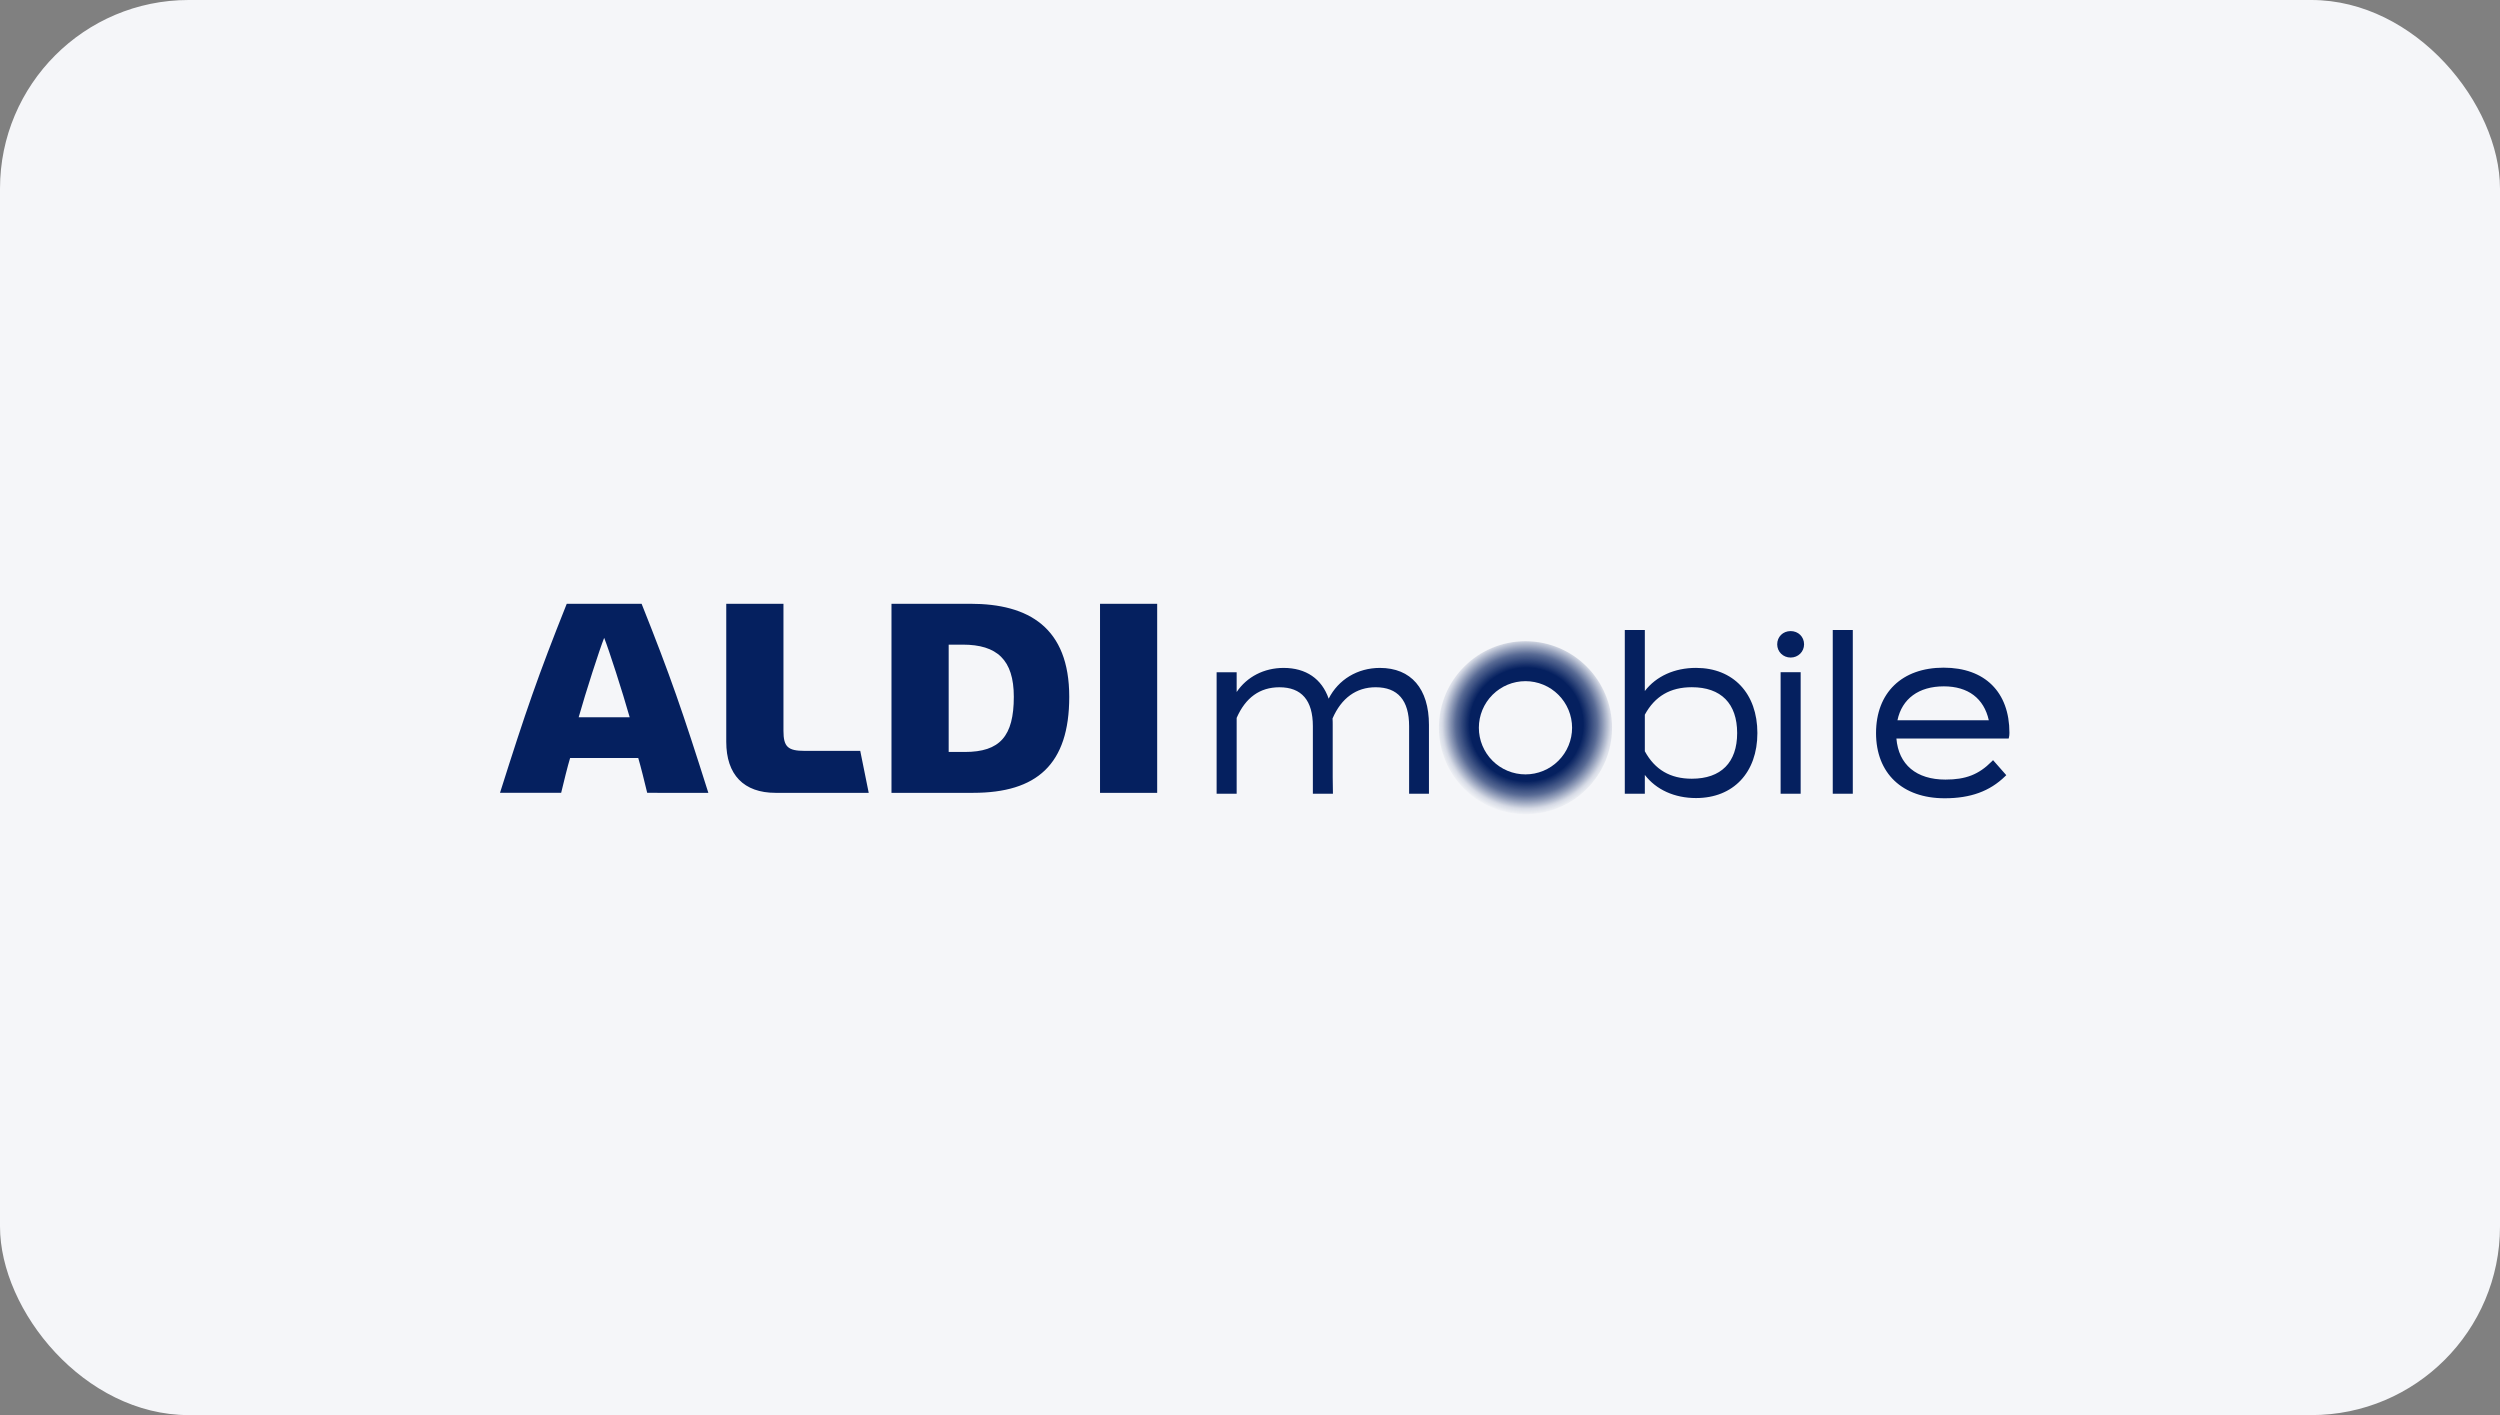 <svg width="265" height="150" viewBox="0 0 265 150" fill="none" xmlns="http://www.w3.org/2000/svg">
<rect x="0" y="0" width="265" height="150" fill="#808080" stroke="none"/>
<rect width="265" height="150" rx="20" fill="#F5F6F9"/>
<path fill-rule="evenodd" clip-rule="evenodd" d="M61.339 76.028H66.746C65.987 73.343 64.55 68.885 64.042 67.611C63.536 68.885 62.098 73.343 61.339 76.028ZM68.603 84.04C68.356 82.993 67.886 81.118 67.654 80.348H60.432C60.192 81.123 59.73 82.993 59.483 84.04H53C55.748 75.356 57.005 71.702 60.075 64.001H68.01C71.08 71.702 72.337 75.358 75.085 84.041L68.603 84.04ZM82.207 84.041C78.838 84.041 76.983 82.119 76.983 78.632V64H83.047V77.471C83.047 79.157 83.51 79.593 85.298 79.593H91.186L92.084 84.041H82.207ZM116.602 84.041H122.661V64.001H116.602V84.041ZM100.56 79.708H102.271C105.985 79.708 107.464 78.049 107.464 73.859C107.464 69.924 105.665 68.332 102.057 68.332H100.56V79.708ZM94.497 84.041V64.001H102.873C109.031 64.001 113.34 66.513 113.34 73.86C113.34 81.042 109.896 84.041 103.141 84.041L94.497 84.041ZM146.267 70.799C143.897 70.799 141.861 72.037 140.839 74.06C140.111 71.953 138.434 70.799 136.065 70.799C133.983 70.799 132.169 71.743 131.086 73.353V71.258H128.962V84.139H131.086V76.097C132.027 73.942 133.55 72.85 135.617 72.85C137.971 72.85 139.164 74.238 139.164 76.976V84.139H141.291L141.267 82.414V76.838C141.267 76.624 141.267 76.382 141.249 76.158C142.186 73.993 143.765 72.849 145.818 72.849C148.172 72.849 149.366 74.238 149.366 76.976V84.139H151.469V76.838C151.469 73.001 149.573 70.799 146.267 70.799ZM184.138 77.706C184.138 80.826 182.431 82.544 179.331 82.544C177.049 82.544 175.42 81.591 174.352 79.632V75.757C175.42 73.797 177.049 72.845 179.331 72.845C182.431 72.845 184.138 74.572 184.138 77.706ZM179.779 70.796C177.496 70.796 175.553 71.682 174.352 73.248V66.78H172.228V84.135H174.352V82.141C175.552 83.707 177.496 84.594 179.779 84.594C183.73 84.594 186.283 81.891 186.283 77.706C186.283 73.508 183.73 70.796 179.779 70.796ZM188.745 84.135H190.87V71.254H188.745V84.135ZM189.807 66.895C188.995 66.895 188.383 67.498 188.383 68.298C188.383 69.085 189.008 69.701 189.807 69.701C190.606 69.701 191.232 69.085 191.232 68.298C191.232 67.498 190.62 66.895 189.807 66.895ZM194.272 84.135H196.397V66.78H194.272V84.135ZM201.13 76.348C201.61 74.06 203.391 72.753 206.047 72.753C208.615 72.753 210.299 74.027 210.813 76.348H201.13ZM206.026 70.772C201.606 70.772 198.86 73.43 198.86 77.706C198.86 81.969 201.647 84.617 206.133 84.617C208.874 84.617 210.909 83.877 212.538 82.291L212.665 82.167L211.264 80.576L211.122 80.717C209.752 82.099 208.377 82.636 206.218 82.636C203.134 82.636 201.249 81.053 201.019 78.283H212.919L212.953 78.138C212.977 78.032 213 77.904 213 77.683C213 73.356 210.393 70.773 206.026 70.773V70.772Z" fill="#05205F"/>
<path fill-rule="evenodd" clip-rule="evenodd" d="M161.7 86.32C156.632 86.32 152.523 82.212 152.523 77.144C152.523 72.076 156.632 67.968 161.7 67.968C166.768 67.968 170.876 72.076 170.876 77.144C170.876 82.212 166.768 86.32 161.7 86.32ZM161.7 82.085C162.348 82.085 162.991 81.957 163.59 81.709C164.19 81.46 164.735 81.096 165.193 80.637C165.652 80.179 166.016 79.634 166.264 79.034C166.513 78.435 166.641 77.793 166.641 77.144C166.641 76.495 166.513 75.852 166.264 75.253C166.016 74.653 165.652 74.109 165.193 73.65C164.735 73.191 164.19 72.827 163.59 72.579C162.991 72.331 162.348 72.203 161.7 72.203C160.389 72.203 159.132 72.723 158.206 73.65C157.279 74.576 156.759 75.833 156.759 77.144C156.759 78.454 157.279 79.711 158.206 80.637C159.132 81.564 160.389 82.085 161.7 82.085Z" fill="url(#paint0_radial_3483_22377)"/>
<defs>
<radialGradient id="paint0_radial_3483_22377" cx="0" cy="0" r="1" gradientUnits="userSpaceOnUse" gradientTransform="translate(161.798 76.8) rotate(90) scale(9.6)">
<stop stop-color="#05205F"/>
<stop offset="0.465" stop-color="#05205F"/>
<stop offset="0.627" stop-color="#05205F"/>
<stop offset="0.781" stop-color="#05205F" stop-opacity="0.649"/>
<stop offset="0.853" stop-color="#05205F" stop-opacity="0.402"/>
<stop offset="0.929" stop-color="#05205F" stop-opacity="0.129"/>
<stop offset="1" stop-color="#05205F" stop-opacity="0"/>
</radialGradient>
</defs>
</svg>

